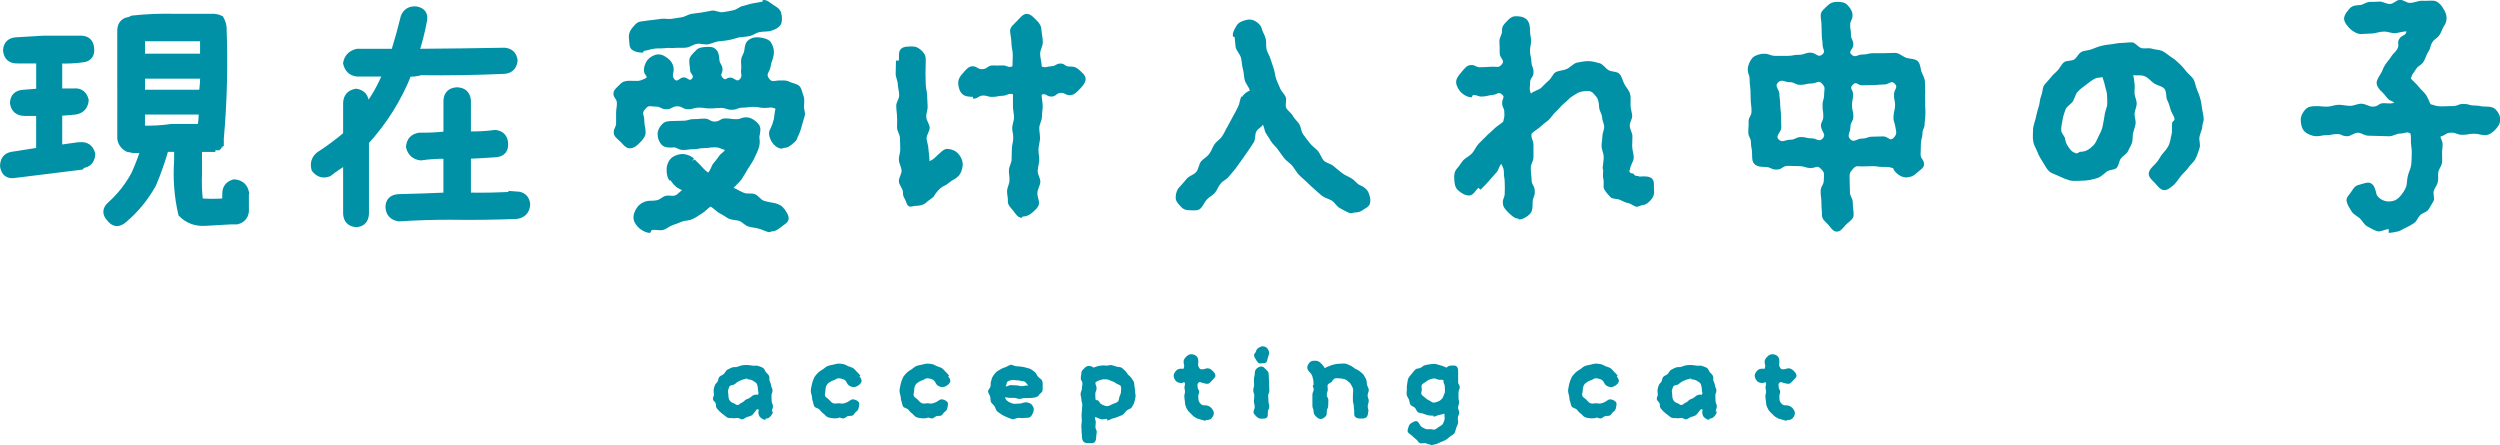 <svg xmlns="http://www.w3.org/2000/svg" id="_&#x30EC;&#x30A4;&#x30E4;&#x30FC;_2" data-name="&#x30EC;&#x30A4;&#x30E4;&#x30FC; 2" viewBox="0 0 535.96 95.41"><defs><style>      .cls-1 {        stroke-width: 0px;      }      .cls-1, .cls-2 {        fill: #0091a7;      }      .cls-2 {        stroke: #0091a7;        stroke-miterlimit: 10;        stroke-width: 1.5px;      }    </style></defs><g id="_&#x30EC;&#x30A4;&#x30E4;&#x30FC;_2-2" data-name="&#x30EC;&#x30A4;&#x30E4;&#x30FC; 2"><g><path class="cls-2" d="M17.04,31.24c1.37-.16,2.25.43,2.64,1.76-.08,1.37-.74,2.13-1.99,2.29l-.35.35-14.18,1.76c-1.37.23-2.17-.35-2.4-1.76,0-1.33.59-2.11,1.76-2.34l5.98-.94v-8.26h-3.28c-1.37-.04-2.15-.72-2.34-2.05.08-1.29.78-1.97,2.11-2.05l3.52-.29v-6.86H3.74c-1.41.04-2.19-.64-2.34-2.05.08-1.25.74-1.93,1.99-2.05l5.98-.35h7.97c1.33,0,2.03.7,2.11,2.11.08,1.29-.51,1.99-1.76,2.11-1.72.23-3.42.31-5.1.23v6.86h3.28c1.25-.12,2.05.47,2.4,1.76-.12,1.33-.82,2.11-2.11,2.34-1.21.12-2.4.22-3.57.29v7.73l4.22-.59h.23ZM52.61,41.2v4.16c-.16,1.05-.76,1.72-1.82,1.99h-1.23c-1.8.12-3.68.22-5.65.32-1.97.1-3.62-.52-4.95-1.85-.86-3.67-1.15-7.46-.88-11.37v-2.64h-2.64c-.74,2.62-1.64,5.18-2.7,7.68-1.64,2.93-3.71,5.45-6.21,7.56-1.13.98-2.13.88-2.99-.29-.94-1.02-.84-1.99.29-2.93,2.03-1.84,3.71-3.98,5.04-6.45.78-1.72,1.46-3.5,2.05-5.33h-2.34c-.39-.08-.78-.16-1.17-.23-.86-.47-1.37-1.17-1.52-2.11V6.34c.12-1.25.82-1.91,2.11-1.99.16-.19.35-.29.59-.29,2.93-.31,5.88-.43,8.85-.35h7.97c.62-.04,1.23.08,1.82.35.31.55.51,1.11.59,1.7.31,8.01.12,16-.59,23.96v.88h-.29v.29h-.29v.35h-.29v.23h-.94v.35h-2.87v5.57c-.08,1.99,0,3.95.23,5.86,1.84.16,3.71.16,5.62,0v-1.76c0-1.17.59-1.93,1.76-2.29,1.33.08,2.15.74,2.46,1.99ZM37.43,8.1h-7.09v4.16h13.3v-4.16h-6.21ZM30.34,16.12v3.87h13.01c.23-1.29.33-2.58.29-3.87h-13.3ZM36.84,27.32h6.21c.23-1.13.33-2.3.29-3.52h-13.01v3.87c2.19.08,4.36-.04,6.5-.35Z"></path><path class="cls-2" d="M87.55,15.66c-2.15,5.43-5.21,10.33-9.2,14.71v15.47c-.08,1.33-.74,2.03-1.99,2.11-1.29-.12-1.97-.82-2.05-2.11v-11.37c-1.37.82-2.66,1.7-3.87,2.64-1.17.43-2.15.14-2.93-.88-.31-1.17-.02-2.15.88-2.93,2.07-1.33,4.04-2.79,5.92-4.39v-6.8c.04-1.33.72-2.11,2.05-2.34,1.29.23,1.95,1.02,1.99,2.34v1.46c1.88-2.42,3.38-5.06,4.51-7.91h-6.27c-1.21-.12-1.97-.82-2.29-2.11.23-1.25,1-2.03,2.29-2.34h7.97c.78-2.5,1.48-5.04,2.11-7.62.47-1.09,1.33-1.58,2.58-1.46,1.33.27,1.84,1.07,1.52,2.4-.43,2.31-1,4.53-1.7,6.68h.82c6.05-.04,12.15-.12,18.28-.23,1.21.12,1.89.78,2.05,1.99-.16,1.29-.84,1.99-2.05,2.11-6.02.27-12.01.37-17.99.29-.86.27-1.74.37-2.64.29ZM110.81,41.79c1.25.08,1.95.74,2.11,1.99-.08,1.37-.78,2.17-2.11,2.4-4.84.2-9.65.25-14.41.18-3.67,0-7.3.12-10.9.35-1.33-.23-2.03-1-2.11-2.29,0-1.29.7-1.97,2.11-2.05,3.44-.08,6.88-.19,10.31-.35v-8.73c-1.88-.04-3.75.08-5.62.35-1.25-.16-2.05-.86-2.4-2.11.08-1.33.78-2.11,2.11-2.34,1.95.04,3.93-.06,5.92-.29v-7.38c.08-1.25.76-1.93,2.05-2.05,1.41,0,2.19.68,2.34,2.05v7.38c1.95.08,3.93-.02,5.92-.29,1.25.12,1.93.8,2.05,2.05.12,1.37-.47,2.13-1.76,2.29-2.07.16-4.14.27-6.21.35v8.73c3.52.08,7.05,0,10.61-.23Z"></path><path class="cls-1" d="M172.3,20.69c.23.68.06,1.43.06,2.22,0,.63.34,1.25.17,1.88-.23.74-.46,1.6-.68,2.34-.29,1.25-.86,2.28-.86,2.28-.17.74-.63,1.08-1.14,1.48-.57.46-.97.8-1.71.8-.23,0-.46.23-.74.17-.85-.17-1.48-.74-1.94-1.43-.4-.68-.74-1.54-.51-2.39,0,0,.57-1.03.91-2.34.17-.74.17-1.6.4-2.39-1.08-.46-1.14-.17-2.34-.17s-1.2-.23-2.34-.23c-1.2,0-1.2.17-2.34.17-1.2,0-1.2.46-2.34.46-1.2,0-1.2-.4-2.34-.4-1.2,0-1.2.11-2.34.11-1.2,0-1.2-.17-2.34-.17-1.2,0-1.2.34-2.34.34-1.2,0-1.2-.63-2.34-.63s-1.14.63-2.34.63-1.14-.57-2.34-.57-1.43-.4-2.17.51c-.91.97-.23,1.14-.23,2.45s.29,1.31.29,2.62c0,.85-.68,1.6-1.25,2.17-.57.57-1.25,1.2-2.11,1.2-.91,0-1.43-.8-2-1.37-.57-.57-1.48-1.14-1.48-2,0-1.03.51-1.03.51-2.11v-2.05c0-1.08.17-1.08.17-2.11,0-1.08-.74-1.08-.74-2.11,0-.85.91-1.42,1.48-2.05.57-.57,1.2-.68,2.05-.68,1.65,0,1.82.23,3.31-.51.74-.34-.17-.68-.28-1.43-.11-.91.23-1.82.68-2.45.51-.63,1.31-1.14,2.17-1.25.86-.11,1.65.34,2.28.86.63.46,1.08,1.14,1.2,2,.17,1.2-.57,1.6.23,2.51.63.68,1.08-.46,1.94-.46.91,0,1.2.97,1.77.28.63-.74-.4-.91-.4-1.88-.06-.97-.17-.97-.17-1.94-.06-.85.8-1.6,1.37-2.17.51-.63,1.2-.74,2.05-.8.85-.06,1.65-.11,2.22.46.63.51.74,1.31.8,2.17.06,1.08.63,1.03.68,2.11.06,1.03-.68,1.08.06,1.88.63.68.68-.06,1.6-.06.97,0,1.31,1.03,2,.4.74-.74.17-1.14.34-2.17.11-1.03-.11-1.08,0-2.11.17-1.03.51-.97.68-2,.11-.91.23-1.71.91-2.17.63-.51,1.48-.68,2.34-.57.86.11,1.88.34,2.39.97.46.63.8,1.71.68,2.62-.17,1.31-.46,1.25-.68,2.62-.17,1.31-1.14,1.54-.34,2.62.68.91,1.08.4,2.28.4.86,0,1.48-.06,2.11.29.68.34,1.65.4,2.17.97.46.51.57,1.43.86,2.17ZM135.41,10.6c-.57-.51-.46-1.48-.57-2.28-.11-.91.11-1.54.57-2.17.51-.63,1.08-1.43,1.94-1.54.74-.06,1.42-.23,2.17-.28.74-.11,1.48-.17,2.22-.29.74-.11,1.48.11,2.22,0,.74-.11,1.48-.23,2.22-.34.68-.11,1.37-.63,2.11-.74.74-.11,1.48-.17,2.17-.29.74-.11,1.48-.29,2.17-.4.74-.11,1.6.46,2.34.34.74-.11,1.48-.23,2.17-.4.8-.11,1.42-.8,2.05-.91.8-.17,1.48-.46,2.17-.57.85-.17,1.6-.29,2.17-.4l-.06-.29c.85-.23,1.65.57,2.34,1.03.68.4,1.42.85,1.65,1.65.23.86.29,1.94-.11,2.62-.46.68-1.37,1.08-2.22,1.31-.63.17-1.42.06-2.28.23-.68.11-1.37.68-2.17.85-.68.17-1.48.17-2.28.29-.68.17-1.42.46-2.22.57-.68.17-1.48.17-2.22.29-.74.11-1.48.51-2.22.63-.74.11-1.6-.23-2.34-.11-.74.11-1.42.68-2.22.8-.74.11-1.54,0-2.28.06-.74.11-1.54-.06-2.28.06-.74.11-1.54,0-2.28.11-.8.06-1.48.4-2.22.46-.11,0-.23.4-.34.4-.8,0-1.77-.17-2.34-.68ZM168.08,44.69c.46.68,1.14,1.54.97,2.39-.17.74-1.08,1.14-1.6,1.6-.57.4-1.14.91-1.88.91-.23,0-.57.23-.8.17-.74-.17-1.42-.57-2.11-.74-.74-.23-1.54-.23-2.22-.46-.74-.23-1.25-.91-1.94-1.2-.74-.23-1.54-.17-2.22-.46-.68-.34-1.31-.86-1.94-1.14-.68-.34-1.37-1.14-2-1.48-.63.4-1.25,1.14-1.94,1.54-.63.34-1.2.85-1.94,1.14-.63.34-1.48.29-2.17.51-.68.29-1.37.57-2.11.8-.68.23-1.31.85-2.05,1.03-.74.17-1.54-.11-2.34,0-.17,0-.29.63-.46.63-.74,0-1.6-.46-2.17-.91-.57-.46-1.2-1.25-1.31-2-.17-.85.23-1.88.74-2.56.46-.68,1.31-1.2,2.17-1.37.74-.11,1.42,0,2.05-.17.68-.11,1.2-.74,1.82-.91.68-.23,1.54.11,2.11-.11.68-.29.91-.8,1.48-1.08-.51-.4-.97-.46-1.31-.8-.8-.68-1.08-1.31-1.14-1.37l-.17.11c-.57-.63-.74-1.71-.68-2.56,0-.8.4-1.77,1.03-2.34.68-.57,1.65-.85,2.45-.85.8.06,1.82.4,2.39,1.03,0,0-.4.4-.4.46.06,0,.51-.34.57-.29.17.17.4.46.74.74.57.51,1.14,1.37,2.11,2.05.57-.57.68-1.43,1.14-2,.46-.51.86-1.03,1.2-1.54.4-.63.97-.74,1.25-1.31-1.08-.29-1.08-.57-2.17-.57-1.14,0-1.14.17-2.28.17s-1.14.23-2.22.23c-1.14,0-1.14.17-2.28.17s-1.14-.57-2.22-.57v.06c-.91,0-1.77,0-2.34-.57-.57-.57-.91-1.43-.91-2.28,0-.91.46-1.65,1.03-2.22.57-.57,1.31-.63,2.22-.63,1.14,0,1.14-.06,2.22-.06,1.14,0,1.14-.34,2.28-.34s1.14-.11,2.28-.11,1.14.63,2.22.63c1.14,0,1.14-.68,2.28-.68s1.14.17,2.28.17,1.08-.4,2.22-.4c.97,0,2.05.74,2.62,1.48.63.74.34,1.77.17,2.68-.06.11.29,1.2-.17,2.51-.23.68-.63,1.48-1.03,2.34-.34.68-.86,1.37-1.31,2.11-.4.68-.8,1.42-1.31,2.17-.46.63-1.14,1.2-1.71,1.82.68.29,1.48.8,2.22,1.08.68.29,1.6,0,2.34.29.74.23,1.25,1.25,2,1.43.74.23,1.54.34,2.34.51.8.23,1.42.46,1.88,1.14Z"></path><path class="cls-1" d="M205.3,37.91c-.85.74-.97.51-1.82,1.25-.85.74-1.03.51-1.88,1.2,0,0-.86.74-1.42,1.77-.8.74-.91.63-1.71,1.37-.63.51-1.42.63-2.17.63-.46,0-1.03.29-1.42.11-.51-.23-.63-1.14-.91-1.6-.34-.51-.4-.91-.4-1.54-.06-.74-.86-1.48-.86-2.22-.06-.8.63-1.6.57-2.34-.06-.8-.57-1.54-.57-2.28-.06-.8.34-1.54.29-2.34,0-.74-.06-1.54-.06-2.28,0-.8-.63-1.54-.63-2.28,0-.8.06-1.54,0-2.28,0-.8-.17-1.54-.17-2.34-.06-.74.63-1.54.63-2.28,0-.8-.23-1.54-.29-2.28,0-.8-.46-1.6-.46-2.34,0-.97.06-1.94.06-2.85h.63c.06-.86-.17-1.94.46-2.51.57-.57,1.65-.51,2.51-.51s1.48.46,2.05,1.03c.57.57.8,1.2.74,2.05,0,.91-.06,1.82-.06,2.79,0,.74.06,1.54.06,2.34,0,.74.29,1.48.29,2.28,0,.74.11,1.54.11,2.28.06.8-.34,1.54-.29,2.34,0,.74.68,1.48.74,2.28,0,.74-.68,1.54-.68,2.34.06.74.4,1.48.4,2.28.06.74.23,1.77.23,2.57,1.03-.46,1.03-.68,1.88-1.43.68-.57,1.2-1.25,2.05-1.2.8.06,1.71.4,2.28,1.08.57.63.97,1.6.91,2.39-.06.86-.4,1.94-1.08,2.51ZM231.52,19.04c-.51.57-1.2,1.31-2.05,1.37-1.03.06-1.03-.51-2.05-.51-1.03.06-.97.8-2,.8-1.03.06-1.14-.8-2.11-.4,0,.8.23,1.65.23,2.39,0,.8-.17,1.6-.17,2.34,0,.8-.51,1.54-.57,2.34,0,.8.17,1.54.17,2.34-.06.74-.29,1.54-.34,2.28,0,.8.17,1.6.17,2.34-.06.8-.29,1.54-.34,2.34,0,.8.63,1.6.57,2.34-.06.8-.57,1.54-.63,2.28-.06.8.4,1.6.34,2.39-.11.8-.86,1.37-1.42,1.88-.57.51-1.2.85-2,.85-.11,0-.23.29-.29.29-.91-.06-1.31-.91-1.82-1.54-.51-.63-1.2-1.2-1.14-2.05.06-.74-.23-1.48-.17-2.28.06-.68.51-1.43.51-2.17.06-.74-.17-1.54-.11-2.28.06-.74.57-1.48.57-2.22.06-.74,0-1.54.06-2.28,0-.74.29-1.48.29-2.22.06-.74-.23-1.54-.23-2.28.06-.74.4-1.48.4-2.22s-.23-1.54-.23-2.28v-2.68c-.97-.29-1.2.29-2.22.34-1.03,0-1.03.23-2.11.23-1.03.06-1.03-.29-2.11-.29-1.03.06-1.03.68-2.05.68-.06,0-.11-.4-.11-.4-.86,0-1.71-.06-2.28-.63-.57-.51-.8-1.43-.86-2.28,0-.85.4-1.54.97-2.11.51-.57,1.14-1.48,2.05-1.54,1.08,0,1.08.68,2.17.63,1.08-.06,1.08-.74,2.11-.8,1.08,0,1.08.06,2.17,0s1.2.63,2.17.17c0-.85.06-1.65.06-2.45,0-.91-.29-1.71-.29-2.57s-.23-1.71-.29-2.56c0-.86.91-1.48,1.48-2.11.57-.57,1.2-1.48,2.05-1.54.91,0,1.6.85,2.17,1.42.63.57,1.03,1.25,1.03,2.11.06.8.29,1.65.29,2.51.06.8-.57,1.65-.57,2.51s.34,1.88.34,2.74c.91.34,1.08,0,2.05-.06.97,0,.97-.57,1.94-.57.97-.06.97.68,1.94.63.91,0,1.42.11,2.05.68.57.57,1.37,1.08,1.43,1.94,0,.86-.63,1.54-1.2,2.17Z"></path><path class="cls-1" d="M292.17,45.04c-.51.34-1.03.51-1.65.51-.4,0-.85.29-1.2.11-.68-.23-1.37-.68-2.05-1.03-.68-.34-1.08-1.14-1.71-1.6-.68-.4-1.48-.57-2.11-1.03-.57-.46-1.14-.97-1.71-1.48-.57-.51-1.14-1.03-1.71-1.6-.51-.51-1.14-.97-1.65-1.54-.51-.57-.85-1.25-1.37-1.88-.51-.57-1.2-.97-1.71-1.6-.46-.63-.91-1.2-1.37-1.88-.4-.63-1.08-1.08-1.48-1.77-.34-.63-.8-1.2-1.14-1.82-.29-.63-.23-1.08-.57-1.71-.34.63-.97.74-1.37,1.43-.4.63-.17,1.65-.57,2.34-.4.63-.8,1.25-1.25,1.88-.4.63-.91,1.25-1.31,1.88-.46.63-.91,1.25-1.31,1.82-.46.63-1.03,1.2-1.48,1.77-.46.63-1.31.91-1.77,1.54-.51.57-.74,1.37-1.2,1.94-.51.57-1.25.91-1.77,1.48-.51.57-.8,1.37-1.31,1.88-.63.57-1.42.4-2.22.4s-1.43-.11-2.05-.8c-.57-.63-1.14-1.2-1.08-2,0-.8.29-1.71.91-2.28.51-.51.97-1.14,1.54-1.77.51-.57,1.48-.74,2-1.43.46-.57.51-1.54.97-2.17.51-.63,1.31-.97,1.77-1.65.51-.63.68-1.43,1.14-2.05.46-.68,1.25-1.08,1.65-1.77.46-.63.74-1.42,1.14-2.05.4-.68.74-1.43,1.14-2.11.4-.68.74-1.37,1.08-2.05.4-.74.4-1.6.74-2.28l.17.11c.34-.68,1.03-1.08,1.65-1.37-.23-.8-.86-1.42-1.08-2.17-.23-.8-.17-1.65-.4-2.39-.23-.8-.23-1.65-.4-2.39-.23-.85-.91-1.48-1.14-2.22-.17-.86-.11-1.71-.29-2.39l-.29.06c-.23-.85.34-1.71.74-2.39s1.08-.97,1.94-1.2c.8-.23,1.42-.17,2.11.23.74.46,1.2.91,1.42,1.77.17.63.63,1.25.8,2.05.17.63,0,1.48.17,2.22.17.68.63,1.31.85,2.05.23.68.46,1.37.68,2.05.23.68.29,1.48.51,2.17.23.68.57,1.31.86,2.05.23.68.91,1.2,1.2,1.88.29.68-.17,1.65.11,2.34.34.63,1.08,1.08,1.43,1.71.34.68.97,1.14,1.37,1.77.4.68.4,1.6.85,2.22.46.68.97,1.25,1.43,1.88.51.63,1.2,1.08,1.71,1.65.51.57.74,1.48,1.25,2.05.57.57,1.54.68,2.11,1.2.63.51,1.2,1.03,1.82,1.48.63.51,1.37.74,2,1.14.74.4,1.2,1.25,1.88,1.48.8.34,1.42.8,1.77,1.54.34.74.57,1.71.29,2.51-.23.63-.97.91-1.48,1.25Z"></path><path class="cls-1" d="M354.01,42.76c-.51.57-1.03,1.14-1.88,1.2-.34.06-.68.28-.97.28-.06,0-.06.11-.11.11-.63,0-1.25-.63-1.94-.8-.63-.11-1.2-.4-1.77-.68-.63-.34-1.6-.11-2.11-.63-.46-.46-.97-1.08-1.31-1.65-.29-.57,0-1.42-.17-2.11-.17-.63-.06-1.25-.06-1.94,0-.23-.11-.4-.11-.51.06-.8.23-1.6.23-2.39s-.46-1.54-.46-2.34c0-.68.17-1.37.17-2.05s.4-1.43.4-2.11c-.06-.68-.46-1.37-.46-2.05-.06-.68-.57-1.31-.63-2.05-.06-1.31-.29-2-.68-2.39-.46-.46-.74-1.08-1.6-1.14-.46,0-1.25,0-2.05.29-.51.23-1.08.63-1.71,1.03-.4.29-.91.91-1.71,1.54-.51.46-.97,1.08-1.6,1.65-.51.46-.91,1.14-1.48,1.71-.57.46-1.2.91-1.77,1.43-.51.51-1.31.91-1.88,1.48-.17,1.2.4,1.25.4,2.51v2.45c0,1.2-.57,1.25-.57,2.45s.11,1.25.17,2.45c0,1.25.68,1.25.68,2.51.06,1.2-.46,1.2-.46,2.45,0,.85,0,1.82-.57,2.39-.57.63-1.54,1.2-2.39,1.2-.06,0-.06-.17-.06-.17-.86,0-1.54-.74-2.11-1.25-.57-.57-1.25-1.2-1.25-2.11-.06-1.03.4-1.08.4-2.11,0-1.08.06-1.08,0-2.17,0-1.08-.17-1.08-.17-2.17-.06-1.03-.11-.97-.57-1.94-.57.63-.51,1.31-1.08,1.88-.63.68-1.14,1.31-1.65,1.88-.63.74-1.31,1.31-1.71,1.77l-.51-.4c-.57.63-1.08,1.6-1.88,1.65-.8.06-1.77-.51-2.39-1.08-.68-.57-.8-1.43-.85-2.28-.06-.8-.06-1.65.51-2.34.46-.46.86-1.2,1.43-1.88.51-.51,1.31-.85,1.88-1.48.51-.57.8-1.37,1.37-2l1.65-1.65c.51-.57,1.2-1.03,1.71-1.6.57-.57,1.37-.97,1.94-1.54.23-.97.29-1.03.23-2,0-.97-.46-.97-.46-1.94-.06-1.03.74-1.25-.06-1.88-.8-.68-.97.06-2,.11-1.08.11-1.03.29-2.11.34-1.03.11-1.08-.4-2.11-.29-.11,0-.17.46-.23.46-.86,0-1.65-.46-2.22-.97-.57-.57-1.03-1.31-1.14-2.17-.06-.86.57-1.6,1.08-2.17.51-.63,1.14-1.54,2-1.6,1.08-.11,1.14.57,2.28.46,1.14-.06,1.14,0,2.22-.11,1.14-.06,1.54.34,2.22-.51.8-.91-.46-1.2-.46-2.39s0-1.25-.06-2.45c0-1.2.57-1.25.57-2.45-.06-.85.46-1.37,1.03-1.94.57-.63,1.08-1.08,1.94-1.08s1.65.11,2.28.68c.57.57.74,1.37.74,2.28,0,1.14.17,1.14.23,2.22,0,1.14-.23,1.14-.23,2.28s.29,1.14.29,2.28c.06,1.14.46,1.14.46,2.28s-.74,1.14-.74,2.28-.23,1.25.17,2.28c.57-.51,1.6-.74,2.17-1.2.57-.51,1.03-1.08,1.6-1.54.63-.51.91-1.37,1.42-1.77.74-.46,1.71-.4,2.45-.74.8-.34,1.42-1.14,2.17-1.37.86-.17,1.77-.34,2.57-.34s1.65.29,2.39.46c.74.23,1.2,1.08,1.88,1.48.68.4,1.82.23,2.34.8.57.57.68,1.54,1.08,2.22.34.68,1.03,1.31,1.2,2.11.23.74.06,1.6.11,2.45,0,.74.29,1.43.34,2.17.06.68-.57,1.48-.51,2.17,0,.74.51,1.43.57,2.17,0,.68-.06,1.42-.06,2.17,0,.86.34,1.71.34,2.51-.06.85-.74,1.65-.8,2.51,0,.11-.17.23-.17.23.06.74.85.63.91.68.11.06.06.51.97.51.11,0,.29.17.46.11.85-.06,1.88-.11,2.51.4.63.57.4,1.6.46,2.45.11.85-.06,1.43-.57,2.05Z"></path><path class="cls-1" d="M412.78,24.23c0,.8-.11,1.54-.17,2.22,0,1.25-.46,1.08-.46,2.17-.06,1.08-.29,1.08-.34,2.17,0,1.14-.06,1.14-.06,2.22-.06,1.08.74,1.14.74,2.22,0,.85-1.03,1.31-1.6,1.88-.57.51-1.08.85-1.94.85l-.06.11c-.74-.06-1.31-.17-1.82-.57-.51-.4-1.03-.8-1.2-1.43-1.08-.34-1.08-.28-2.22-.28s-1.08-.17-2.22-.17-1.14.06-2.22.06c-1.14,0-1.25-.29-2,.57-.8.91-.68,1.03-.68,2.28s.06,1.25.06,2.51.63,1.31.63,2.57.17,1.25.17,2.51c0,.85-1.03,1.43-1.6,2-.57.57-1.14,1.54-2,1.54-.91,0-1.37-1.03-1.94-1.6-.57-.57-1.25-1.08-1.25-1.94,0-1.25-.11-1.25-.11-2.51s-.17-1.31-.17-2.57.68-1.25.68-2.51.29-1.43-.63-2.34c-.85-.85-.97-.17-2.17-.17s-1.25-.4-2.45-.4-1.25-.06-2.45-.06-1.2.8-2.45.8-1.2-.57-2.39-.57c-.91,0-1.77-.06-2.34-.63-.57-.57-.46-1.43-.51-2.34,0-1.08-.23-1.08-.23-2.22s-.57-1.14-.57-2.28.11-1.08.06-2.22c0-1.14.63-1.14.63-2.28s-.11-1.08-.17-2.22c0-1.14-.06-1.14-.06-2.28-.06-1.08-.17-1.08-.17-2.22s-.4-1.14-.4-2.22c0-.85.46-1.88,1.03-2.51.63-.57,1.65-.85,2.45-.85,1.25,0,1.25.46,2.51.46h2.51c1.2,0,1.2-.23,2.45-.23s1.25-.46,2.51-.46,1.54,1.2,2.51.4c.8-.68.06-1.08.06-2.17,0-1.03-.17-1.03-.17-2.05,0-1.08-.06-1.08-.06-2.11s-.17-1.03-.17-2.11c0-.85.86-1.43,1.42-2,.57-.57,1.14-.85,2.05-.85.85,0,1.65.06,2.22.63.57.57,1.14,1.37,1.14,2.22,0,1.08-.51,1.08-.51,2.11s.17,1.03.17,2.11c0,1.03.51,1.03.51,2.11,0,1.03-1.2,1.43-.4,2.11.85.8,1.2,0,2.34,0,1.2,0,1.2-.29,2.34-.29h2.34c1.14,0,1.14-.06,2.34-.06.86,0,1.54.74,2.34,1.03.8.29,1.88.17,2.51.74.57.57.57,1.54.8,2.28.29.74.74,1.43.74,2.17,0,1.14.06.91.06,2.22-.06.68,0,1.43,0,2.22-.06.68.06,1.48.06,2.17v.06ZM390.6,17.9c-.8-.8-1.14,0-2.28,0s-1.14.29-2.34.29-1.14-.57-2.28-.57-1.71-.74-2.51.06c-.86.85.29,1.43.29,2.57.06,1.2.17,1.2.17,2.34.06,1.2.17,1.2.17,2.34,0,1.2.06,1.2.06,2.34,0,1.2-1.37,1.77-.57,2.62.8.8,1.37.06,2.51.06s1.14-.57,2.28-.57,1.14.28,2.28.28,1.54.86,2.34.06c.8-.85.06-1.14-.29-2.39-.23-1.14.46-1.2.46-2.39s-.17-1.14-.17-2.34.34-1.14.34-2.34.4-1.48-.46-2.34ZM405.94,24.91c.06-1.14.29-1.14.34-2.34,0-1.14-.29-1.14-.23-2.34,0-1.14.97-1.48.17-2.28-.8-.85-1.14.17-2.34.17s-1.14.11-2.28.11c-1.2,0-1.2.06-2.34.06s-1.25-.97-2.05-.11c-.85.8.06.91.06,2.05,0,1.2-.23,1.2-.23,2.34,0,1.2.29,1.2.29,2.34,0,1.2-.63,1.2-.63,2.34,0,1.2-.86,1.77,0,2.62.74.8,1.37-.17,2.51-.17s1.08-.4,2.22-.4,1.14-.06,2.28-.06,1.43,1.14,2.22.34c.8-.86.63-1.14.4-2.39-.17-1.14-.46-1.08-.4-2.28Z"></path><path class="cls-1" d="M472.17,26.96c-.06.85-.46,1.54-.63,2.34s.29,1.71,0,2.45c-.23.8-.51,1.6-.86,2.28-.34.74-1.14,1.25-1.54,1.94-.46.63-1.08,1.14-1.6,1.77-.51.63-.91,1.31-1.48,1.88-.63.51-1.31,1.14-2.05,1.14-.85,0-1.42-.85-2.05-1.54-.63-.63-1.31-1.2-1.31-2,.06-.8.74-1.42,1.37-2.05.63-.57.97-1.37,1.43-2,.51-.63,1.14-1.25,1.48-2,.34-.68.4-1.54.63-2.39.17-.74,0-1.54.11-2.45,0-.23.51-.46.51-.74,0-.68-.68-1.37-.86-2.17-.17-.68-.4-1.37-.74-2.05-.29-.68-.06-1.77-.57-2.34-.46-.57-1.42-.68-2.11-1.08-.74-.46-1.31-1.31-2.11-1.6-.8-.34-1.65-.11-2.45-.23.11.68.23,1.2.28,1.88.11.68-.06,1.42,0,2.11.06.68.46,1.37.46,2.11,0,.68-.4,1.37-.46,2.11-.06.68.29,1.43.23,2.17-.11.68-.4,1.37-.57,2.11-.11.63,0,1.43-.23,2.05-.23.63-.63,1.25-.91,1.88-.34.57-1.08.91-1.48,1.48-.4.57-.4,1.43-.86,1.94-.46.51-1.54.4-2.11.8-.57.46-1.03.91-1.65,1.25-.63.28-1.31.4-2,.57-.68.11-1.31.17-2.05.17s-1.48.11-2.22-.06c-.8-.23-1.48-.51-2.22-.86-.74-.4-1.6-.57-2.22-1.08-.57-.51-.91-1.31-1.37-2s-.86-1.37-1.14-2.11c-.28-.74-.8-1.48-.91-2.28-.17-.8-.06-1.65-.06-2.45,0-1.08.57-2.17.74-3.31.17-.68.34-1.37.57-2.05.17-.68.17-1.43.46-2.05.29-.68.23-1.54.57-2.17.4-.57.97-1.08,1.42-1.65.4-.57.97-1.03,1.48-1.54.51-.51.8-1.31,1.37-1.77.57-.46,1.6-.23,2.22-.63.57-.34.86-1.25,1.54-1.6.63-.34,1.48-.29,2.17-.57.68-.23,1.37-.57,2.11-.74.68-.17,1.43-.29,2.17-.34.74-.11,1.48-.29,2.22-.29s1.54-.17,2.28-.11c.68.11,1.25,1.08,2,1.25.68.11,1.54-.11,2.22.11.68.23,1.54.17,2.22.51.63.29,1.2.85,1.82,1.25.68.4,1.25.91,1.77,1.42.57.51,1.03,1.08,1.48,1.65.46.57,1.14,1.08,1.54,1.65.4.68.46,1.48.74,2.17.29.68.57,1.37.74,2.05.23.74.29,1.48.4,2.22.11.74.34,1.48.34,2.17,0,.51-.23.91-.29,1.37ZM451.71,20.24c-.06-.68-.34-1.31-.46-1.94-.11-.63-.34-1.14-.51-1.77-.57.17-1.14.06-1.65.34-.68.34-1.31.86-1.88,1.31-.63.46-1.25.91-1.77,1.48-.51.51-.63,1.37-1.03,2.05-.4.63-1.31,1.03-1.6,1.77-.23.68-.51,1.42-.63,2.22-.17.74-.29,1.54-.29,2.22,0,.63.68,1.2.8,1.71.11.68.29,1.2.57,1.6.46.74.85,1.37,1.88,1.65.29.06.63-.34.86-.34,1.03,0,1.82-.4,2.79-1.37.51-.51.74-1.2,1.08-1.88.34-.68.68-1.31.86-2.05.17-.85.34-1.65.46-2.51.06-.85.57-1.71.57-2.51,0-.68,0-1.37-.06-2Z"></path><path class="cls-1" d="M534.93,27.82c-.57.57-1.25,1.14-2.11,1.14-1.25,0-1.25-.29-2.45-.29s-1.2.23-2.45.23-1.2-.46-2.39-.46-1.14.51-2.34.85c.11.63.4.8.46,1.48.06.63-.11,1.31-.11,1.94,0,.74.06,1.43,0,2.11-.06.74-.68,1.37-.8,2.05s.06,1.42-.11,2.11c-.11.68-.63,1.25-.85,1.88-.23.68.23,1.6-.06,2.22-.34.63-.74,1.25-1.08,1.82-.4.63-1.37.74-1.82,1.25-.51.51-.68,1.25-1.25,1.65-.57.4-1.2.74-1.82,1.03-.57.23-1.14.68-1.71.8-.63.11-1.31.29-1.94.29v-.8c-.8,0-1.65.63-2.39.46s-1.48-.68-2.17-1.03c-.68-.34-1.03-1.14-1.6-1.71-.57-.51-1.37-.85-1.77-1.48-.4-.68-.91-1.37-1.08-2.17-.23-.85.68-1.54,1.08-2.22.46-.74.8-1.2,1.65-1.37.85-.23,1.82-.68,2.51-.29.68.4.97,1.43,1.14,2.28.17.63,1.25,1.6,2.62,1.6.4,0,.86-.06,1.31-.23.28-.11.85-.46,1.37-1.14.34-.4.68-.91.97-1.54.34-.68.23-1.6.46-2.57.17-.74.63-1.54.74-2.45.06-.8.11-1.65.11-2.57,0-.68-.11-1.31-.17-1.94-.06-.63.06-1.48-.11-2.11-.91-.57-.97,0-2.34,0-.63,0-1.42.57-2.22.57-.68,0-1.48-.06-2.22-.06s-1.54-.06-2.28-.06-1.48-.63-2.22-.63c-.8,0-1.54.74-2.22.74-1.37,0-1.08-.46-2.22-.46s-1.14.23-2.22.23c-1.14,0-1.14.23-2.22.23-.91,0-2-.46-2.57-1.03-.57-.57-.8-1.65-.8-2.51s.51-1.71,1.08-2.28c.57-.57,1.37-.63,2.28-.63,1.2,0,.97.11,2.39.11.68,0,1.54-.4,2.39-.4.8,0,1.6.23,2.45.23.8,0,1.6-.46,2.39-.46.86,0,1.71.63,2.39.63,1.42,0,1.2-.74,2.39-.74s1.14.17,2.28-.06c-.34-.46-.8-.34-1.25-.8-.46-.4-.74-.97-1.25-1.43-.57-.51-1.14-1.14-1.25-1.88-.11-.68.4-1.37.8-2.05.57-.91.4-1.03.97-1.94.57-.91.68-.8,1.25-1.71s.8-.8,1.37-1.71-.11-1.31.46-2.22,1.37-.57,1.54-1.6c-.74,0-1.71.34-2.51.4-.8,0-1.6-.4-2.39-.34-.86,0-1.65.34-2.39.4-.91.06-1.77.06-2.39.11-.85.06-1.71-.51-2.34-1.03-.57-.57-1.31-1.37-1.37-2.22,0-.91.74-1.65,1.25-2.28.57-.57,1.31-.63,2.17-.68.57,0,1.25-.63,2.11-.68.68,0,1.37,0,2.17-.06.68,0,1.42.57,2.17.51.68,0,1.37-.85,2.11-.91.68,0,1.42.68,2.11.68.91,0,1.77-.46,2.62-.46.91.06,1.77-.06,2.57,0,1.08.17,1.82,1.25,2.34,2.28.46.97.51,2-.06,2.91-.63.97-.46,1.08-1.03,2.05-.63.97-.97.74-1.6,1.65-.57.97-.29,1.2-.91,2.11-.57.97-.4,1.08-.97,2.05-.63.97-1.03.68-1.65,1.65-.57.97-.8.91-1.08,2,.57.57,1.2,1.14,1.65,1.71.51.63,1.14,1.14,1.6,1.77.4.63.63,1.31.97,2,1.14.29,1.14.46,2.34.46s1.2-.06,2.39-.06,1.14-.46,2.34-.46,1.2.34,2.34.34c1.2,0,1.2.23,2.39.23.86,0,1.6.06,2.17.63.57.57.97,1.31.97,2.17s-.46,1.54-1.03,2.11Z"></path></g><g><path class="cls-1" d="M165.49,88.24l.2-.03c0,.45-.25.78-.53,1.06-.25.31-.56.45-1.01.48-.03,0-.03.25-.06.25-.42,0-.84-.28-1.12-.56-.28-.25-.36-.64-.39-1.06,0-.34.25-.59-.08-.62-.42-.06-.34.22-.64.5-.25.25-.42.62-.7.78-.31.2-.7.25-1.01.36-.34.14-.62.42-.98.5-.34.06-.7-.31-1.06-.31-.34,0-.7.14-1.04.06-.34-.06-.76.03-1.09-.11-.31-.14-.56-.45-.87-.64-.28-.2-.56-.42-.81-.67-.22-.25-.5-.48-.67-.76-.2-.28-.08-.7-.2-1.01s-.53-.53-.59-.87c-.06-.34.22-.67.22-1.01s-.11-.67-.06-1.01.14-.64.25-.95c.11-.34.42-.53.59-.81.17-.31.14-.73.36-.98.25-.31.67-.39.95-.64.28-.25.42-.67.73-.9.34-.2.7-.34,1.04-.5s.78-.03,1.12-.14c.36-.11.7-.28,1.06-.34.36-.06.73-.06,1.12-.06.36,0,.73.08,1.12.14.39.06.84-.08,1.2.06.34.14.78.22,1.12.48.25.17.34.62.56.87.2.25.5.45.64.76.17.28.03.67.11,1.01.08.31.28.59.31.92,0,.03.03.03.03.08.03.56.28.53.31,1.09.03.59-.25.59-.22,1.18.03.56,0,.56.03,1.12.03.56.25.56.28,1.12s-.25.59-.22,1.15ZM162.38,82.75c-.08-.7-.5-.78-.78-1.01-.28-.2-.7-.42-1.37-.42-.03,0-.03-.17-.03-.17-.34,0-.64.17-1.01.25-.31.08-.59.25-.92.39-.28.14-.5.36-.78.59-.28.2-.81.14-1.04.39-.2.22-.25.62-.36.9-.08.28.06.62.06.92,0,.59.06,1.06.42,1.43.22.25.48.34.73.42.28.14.53.39.81.39.31,0,.53-.34.81-.45.28-.11.48-.25.7-.48.56-.53.81-.28,1.4-.84.39-.39.95-.56,1.46-.42.25-.39.06-.53.03-1.01,0-.45-.06-.45-.11-.9Z"></path><path class="cls-1" d="M183.96,82.67c-.36.22-.73.36-1.12.31-.39-.08-.87-.25-1.12-.62-.22-.36-.39-.81-.78-.98-.34-.17-.81-.28-1.26-.28-.31,0-.56.31-.87.39-.31.08-.56.2-.81.36-.28.17-.53.34-.7.59-.22.31-.34.78-.34,1.32,0,.36-.22.78-.08,1.12.14.31.53.48.81.76.31.28.56.67.92.81.39.14.84,0,1.23,0,.34,0,.73.14,1.06.03.31-.11.7-.2,1.01-.42.36-.25.67-.5,1.06-.45.39.08.87.25,1.12.59.25.36.06.84,0,1.23-.08.39-.25.64-.59.87-.28.2-.42.62-.7.76-.31.17-.73.06-1.04.14-.31.11-.59.45-.9.5-.34.06-.7-.2-1.01-.2-.03,0-.03.11-.03.11-.39,0-.81.14-1.2.06-.39-.06-.84-.08-1.2-.25-.36-.14-.62-.59-.95-.81-.34-.22-.53-.56-.81-.84-.31-.28-.87-.31-1.06-.62-.22-.34-.22-.78-.36-1.15-.17-.36-.11-.76-.2-1.12-.08-.39-.22-.73-.22-1.12,0-.36.11-.7.17-1.06.08-.36.14-.7.28-1.06.17-.34.25-.7.45-.98.25-.34.5-.59.78-.87.28-.25.62-.45.95-.64.31-.2.59-.53.95-.67s.73-.22,1.12-.28c.39-.08.78-.22,1.15-.25.36,0,.78.03,1.15.11.36.06.7.31,1.04.45.34.14.73.22,1.06.42.31.2.53.53.78.78.28.25.53.53.76.84l-.2.14c.25.34.5.67.45,1.06-.08.39-.39.67-.76.92Z"></path><path class="cls-1" d="M202.98,82.67c-.36.22-.73.36-1.12.31-.39-.08-.87-.25-1.12-.62-.22-.36-.39-.81-.78-.98-.34-.17-.81-.28-1.26-.28-.31,0-.56.31-.87.39-.31.08-.56.2-.81.36-.28.17-.53.34-.7.59-.22.31-.34.78-.34,1.32,0,.36-.22.78-.08,1.12.14.31.53.48.81.76.31.28.56.67.92.81.39.14.84,0,1.23,0,.34,0,.73.14,1.06.03.31-.11.7-.2,1.01-.42.36-.25.67-.5,1.06-.45.39.08.87.25,1.12.59.25.36.06.84,0,1.23-.08.39-.25.64-.59.87-.28.2-.42.62-.7.76-.31.17-.73.06-1.04.14-.31.11-.59.45-.9.5-.34.06-.7-.2-1.01-.2-.03,0-.03.11-.03.11-.39,0-.81.14-1.2.06-.39-.06-.84-.08-1.2-.25-.36-.14-.62-.59-.95-.81-.34-.22-.53-.56-.81-.84-.31-.28-.87-.31-1.06-.62-.22-.34-.22-.78-.36-1.15-.17-.36-.11-.76-.2-1.12-.08-.39-.22-.73-.22-1.12,0-.36.11-.7.17-1.06.08-.36.14-.7.28-1.06.17-.34.25-.7.45-.98.25-.34.5-.59.78-.87.28-.25.62-.45.95-.64.31-.2.59-.53.95-.67s.73-.22,1.12-.28c.39-.08.78-.22,1.15-.25.36,0,.78.03,1.15.11.36.06.7.31,1.04.45.34.14.73.22,1.06.42.31.2.53.53.78.78.28.25.53.53.76.84l-.2.14c.25.34.5.67.45,1.06-.08.39-.39.67-.76.92Z"></path><path class="cls-1" d="M223.47,83.87c-.08.25-.39.39-.62.64-.06.08-.03.11-.08.2-.25.28-.59.45-1.01.53-.39.06-.81.11-1.15.08-.53,0-.53.03-1.04.03-.53,0-.53.17-1.04.17s-.5-.22-1.04-.22h-1.01c-.53,0-.56-.2-1.06-.06.2.25.28.56.48.67.31.28.76.45,1.15.59.42.14.87.03,1.29.03.53,0,.95-.14,1.15-.22.42-.14.92-.03,1.29.14.36.17.64.53.78.92.17.39.03.78-.11,1.15-.17.36-.34.81-.76.98-.34.11-.76.06-1.18.11-.36.06-.76-.03-1.18-.03-.39,0-.84.36-1.26.28-.39-.06-.78-.25-1.2-.42-.36-.14-.76-.34-1.12-.56-.34-.2-.67-.45-1.01-.73-.28-.28-.31-.76-.53-1.06-.22-.34-.59-.56-.76-.9-.14-.36-.08-.78-.17-1.15-.08-.39-.45-.76-.45-1.12,0-.39.45-.73.53-1.09.06-.36-.03-.76.11-1.09.14-.34.17-.78.39-1.06.22-.34.45-.67.73-.92.28-.25.67-.42.98-.62.31-.22.7-.31,1.06-.45.34-.14.67-.39,1.06-.48.36-.06.78.31,1.15.31s.7.03,1.06.08c.36.06.7.08,1.04.22.36.11.76.14,1.06.34.31.17.62.39.9.64.25.25.36.62.62.92.25.34.76.53.9.92.17.39.11.87.11,1.32,0,.31.03.62-.08.9ZM219.78,81.89c-.28-.22-.7-.14-.98-.25-.34-.11-.59-.11-.92-.11s-.64-.17-.95-.06c-.28.11-.7.11-.95.34-.22.2-.14.62-.34.92,0,.06-.11.11-.06.11.59,0,.59-.28,1.18-.28s.59.06,1.15.06c.59,0,.59.17,1.18.17s.56-.17,1.15-.14c.08,0,.25.08.2.03-.2-.28-.42-.59-.64-.78Z"></path><path class="cls-1" d="M243.18,86.31c-.17.36-.36.73-.59,1.06-.22.31-.76.36-1.04.64-.31.28-.5.64-.81.87-.34.22-.73.31-1.09.48-.36.17-.73.28-1.12.36-.39.08-.76.42-1.15.42-.03,0-.03-.36-.03-.36-.39,0-.81.2-1.2.11-.39-.08-.98-.34-1.34-.5-.2.48.11.59.11,1.12,0,.5-.08.5-.08,1.04,0,.5.28.5.28,1.01,0,.53-.11.53-.11,1.04,0,.42-.06.92-.34,1.2-.28.28-.78.2-1.23.2-.42,0-.84,0-1.12-.28-.28-.28-.36-.7-.36-1.12,0-.56-.08-.45-.08-1.15,0-.31-.06-.7-.06-1.12,0-.36.11-.76.11-1.15,0-.36-.06-.76-.06-1.12,0-.39.08-.76.08-1.15s.08-.76.08-1.15-.2-.76-.2-1.12c0-.39-.17-.78-.17-1.15,0-.42.28-.81.28-1.12,0-.7.11-.56.11-1.15s-.34-.56-.34-1.12c0-.59.11-.59.11-1.15,0-.42.34-.7.62-.98.28-.28.56-.53.98-.53.39,0,.73.14,1.01.36.28-.11.62-.22.92-.31.31-.08.62-.11.92-.14.31-.06.62.03.95.03.36,0,.73-.17,1.06-.11.36.06.7.2,1.04.31.34.11.76.06,1.09.22.31.17.53.5.84.73.28.22.39.56.62.81.25.25.53.42.7.73.2.28.42.56.53.87.11.34.06.7.14,1.04.06.34.11.64.11.98,0,.39.17.81.08,1.18-.08.39-.14.81-.28,1.18ZM240.3,82.81c-.17-.34-.7-.39-1.01-.62-.31-.25-.59-.39-.98-.5-.36-.11-.67-.36-1.06-.36-.36,0-.73-.06-1.09.06-.34.08-.7.2-1.04.39-.06.03-.22.17-.28.2-.03.62.25.62.25,1.26s-.28.62-.28,1.26.03.64.08,1.26c.08.06.45,0,.53.08.28.31.45.73.78.87.36.17.78.36,1.18.36s.76-.31,1.15-.45c.34-.17.81-.22,1.12-.53.28-.28.22-.78.36-1.09.14-.36.31-.67.31-1.04,0-.39.11-.84-.03-1.15Z"></path><path class="cls-1" d="M259.87,81.55c-.28.28-.59.73-1.01.73-.48,0-.48-.08-.95-.17-.48-.06-.64-.39-.98-.06s-.17.5-.17.98.31.48.31.95-.17.48-.17.95c0,.36,0,.7.06.92.11.39.34.62.5.78.25.25.56.28,1.06.28.42,0,.87.25,1.15.53.28.28.56.73.56,1.15s-.28.87-.56,1.15c-.28.28-.73.31-1.15.31l-.03.14c-.39,0-.78-.17-1.2-.28-.39-.08-.76-.22-1.09-.45-.36-.2-.62-.48-.9-.78-.25-.25-.5-.45-.7-.76-.17-.31-.34-.59-.45-.95-.11-.31-.08-.67-.14-1.01-.06-.34-.11-.67-.11-1.04,0-.48.14-.48.14-.95s-.11-.48-.11-.95.25-.59.03-1.01c-.11-.22-.36.11-.62.11-.42,0-.92-.11-1.2-.39-.28-.28-.53-.78-.53-1.2,0-.45.34-.87.62-1.15.28-.28.7-.34,1.12-.34.25,0,.34.14.42-.11.25-.67-.03-.7-.03-1.43,0-.42.31-.78.59-1.06.28-.28.64-.5,1.06-.5.45,0,.87.17,1.15.45.28.28.36.7.36,1.12,0,.73-.2.76.2,1.37.25.39.34.28.81.28s.48-.2.95-.2c.42,0,.78.22,1.06.5.28.28.64.62.64,1.06,0,.42-.42.73-.7,1.01Z"></path><path class="cls-1" d="M271.88,84.85c0,.59.06.59.06,1.18s.17.56.17,1.15-.31.59-.31,1.18c0,.42.08.87-.2,1.15-.28.28-.7.25-1.15.25-.42,0-.73-.11-1.01-.39-.28-.31-.7-.59-.7-1.01,0-.59.25-.53.25-1.18,0-.36-.17-.78-.17-1.18,0-.64.08-.59.08-1.15,0-.59-.22-.59-.22-1.18s.17-.59.17-1.18-.03-.59-.03-1.15c0-.59.17-.59.17-1.18,0-.42.08-.81.36-1.09.28-.28.67-.5,1.09-.5s.67.36.95.64c.28.28.59.53.59.95,0,.59.06.5.06,1.18,0,.34.03.76.03,1.18,0,.39.06.81.06,1.15,0,.67-.25.59-.25,1.18ZM271.77,76.79c-.08.34-.08.7-.34.9-.28.22-.62.2-.98.2-.11,0-.25.06-.39.03-.39-.11-.59-.45-.78-.78-.2-.34-.5-.7-.42-1.09.11-.42.31-.36.42-.78.11-.42.36-.62.73-.81.34-.2.62-.28,1.04-.17.39.11.62.31.81.64.2.36.28.64.17,1.06-.11.39-.14.39-.25.81Z"></path><path class="cls-1" d="M293.19,84.77c0,.39.25.78.25,1.15,0,.42-.22.81-.22,1.15,0,.7.17.59.17,1.15h-.08c0,.45-.08.95-.36,1.23-.28.28-.81.28-1.23.28-.45,0-.9-.06-1.18-.34-.28-.28-.22-.73-.22-1.18,0-.56-.08-.45-.08-1.15,0-.34-.2-.73-.2-1.15v-1.15c0-.36.06-.76.06-1.15,0-.36-.2-.64-.34-.95-.17-.31-.31-.56-.62-.78-.25-.2-.5-.48-.9-.59-.31-.08-.67-.17-1.06-.17-.31-.03-.73-.08-1.04.03s-.48.53-.7.76c-.25.22-.67.31-.78.56-.14.28,0,.64,0,.95,0,.62-.22.62-.22,1.2s.34.59.34,1.18-.03.62-.03,1.2-.31.59-.31,1.18c0,.45.03.81-.25,1.09-.28.28-.67.56-1.09.56s-.76-.34-1.04-.62c-.28-.28-.45-.59-.45-1.04,0-.59-.25-.59-.25-1.18v-2.38c0-.59.28-.59.28-1.2,0-.22-.22-.5-.2-.73,0-.06.17-.14.17-.25-.03-.25,0-.62-.06-.98-.06-.28-.14-.59-.22-.84-.14-.39-.39-.67-.48-.73-.31-.31-.59-.7-.59-1.09,0-.42.25-.81.56-1.12.28-.31.67-.34,1.09-.34.39,0,.73.06,1.04.34.22.22.45.36.62.62.17.22.31.39.42.64.31-.2.62-.31.98-.45.34-.14.7-.28,1.09-.36.36-.08.73-.14,1.12-.14s.81-.08,1.2-.03c.39.06.76.28,1.12.42.36.11.64.45.98.64.34.2.7.31.98.56.31.25.64.48.87.78.22.31.39.67.56,1.01.14.34.11.76.17,1.12.08.36.39.73.39,1.12s-.25.78-.25,1.15Z"></path><path class="cls-1" d="M312.68,84.1v1.09c0,.56.11.56.11,1.09,0,.56-.2.56-.2,1.09,0,.56.25.56.25,1.12,0,.36-.31.73-.31,1.09-.03.36.11.73.06,1.09-.06.36-.28.67-.39,1.04-.14.36-.17.81-.39,1.15-.22.34-.67.48-.98.76-.28.25-.59.5-.95.73-.31.17-.64.28-1.01.42-.36.14-.67.36-1.04.45-.36.06-.73.2-1.12.2,0,0,0-.11-.03-.11-.36,0-.73-.22-1.09-.31-.36-.06-.84.14-1.18,0-.36-.14-.53-.62-.84-.84-.31-.22-.56-.45-.84-.73-.25-.28-.67-.42-.87-.76-.22-.36,0-.78.11-1.15.11-.39.25-.62.62-.84.39-.2.73-.48,1.12-.39.39.11.53.53.76.9.2.36.67.53,1.06.73.34.17.73.08,1.18.08.31,0,.59.17.87.08.28-.08.48-.31.76-.48.64-.39.9-.48,1.06-.9.08-.22.28-.53.31-.95.03-.28-.06-.73-.06-1.09-.36.17-.81.22-1.18.31-.39.08-.76.36-1.15.36v-.22c-.39,0-.73,0-1.12-.08-.36-.08-.7-.2-1.06-.34-.34-.17-.81-.08-1.15-.31-.31-.2-.39-.7-.67-.98-.25-.25-.76-.34-.95-.64-.2-.31-.17-.76-.31-1.09-.14-.36-.39-.64-.48-1.01-.08-.36.03-.76.03-1.12,0-.42-.03-.81.06-1.2.08-.42.08-.87.25-1.23.17-.36.5-.7.76-1.01s.5-.7.84-.95c.25-.2.73-.14,1.01-.28.31-.17.56-.48.9-.56.31-.11.67-.14,1.01-.2.34-.06.67-.11,1.04-.11.42,0,.87.22,1.29.31.45.08.92.34,1.34.5.28-.28.64-.45,1.06-.45s.84-.08,1.12.2c.28.28.31.7.31,1.15v2.18c0,.56.34.56.34,1.12s-.25.53-.25,1.09ZM309.74,82.89c0-.53-.22-.53-.28-1.06-.08-.03.06-.28-.03-.34-.31-.17-.73,0-1.04-.08-.34-.08-.62-.28-.92-.28-.36,0-.7.17-1.01.25-.36.11-.59.34-.87.53-.28.22-.64.34-.78.62-.14.31,0,.64,0,1.01,0,.31-.2.67-.06,1.01.14.28.48.42.73.67.28.28.53.45.84.59.36.14.67.5,1.01.5s.73-.14,1.06-.28c.31-.11.59-.39.84-.64.14-.14.06-.31.2-.39.08-.53.31-.5.34-1.04.03-.53-.03-.53-.03-1.06Z"></path><path class="cls-1" d="M346.31,82.67c-.36.22-.73.36-1.12.31-.39-.08-.87-.25-1.12-.62-.22-.36-.39-.81-.78-.98-.34-.17-.81-.28-1.26-.28-.31,0-.56.31-.87.39-.31.08-.56.2-.81.36-.28.17-.53.34-.7.59-.22.31-.34.78-.34,1.32,0,.36-.22.78-.08,1.12.14.31.53.48.81.76.31.28.56.67.92.81.39.14.84,0,1.23,0,.34,0,.73.14,1.06.03.31-.11.7-.2,1.01-.42.36-.25.67-.5,1.06-.45.39.08.87.25,1.12.59.25.36.06.84,0,1.23-.08.39-.25.64-.59.87-.28.2-.42.62-.7.76-.31.17-.73.06-1.04.14-.31.11-.59.45-.9.5-.34.06-.7-.2-1.01-.2-.03,0-.03.11-.03.11-.39,0-.81.14-1.2.06-.39-.06-.84-.08-1.2-.25-.36-.14-.62-.59-.95-.81-.34-.22-.53-.56-.81-.84-.31-.28-.87-.31-1.06-.62-.22-.34-.22-.78-.36-1.15-.17-.36-.11-.76-.2-1.12-.08-.39-.22-.73-.22-1.12,0-.36.11-.7.17-1.06.08-.36.14-.7.28-1.06.17-.34.25-.7.45-.98.25-.34.5-.59.78-.87.28-.25.62-.45.95-.64.31-.2.59-.53.95-.67s.73-.22,1.12-.28c.39-.08.78-.22,1.15-.25.36,0,.78.03,1.15.11.36.06.7.31,1.04.45.34.14.73.22,1.06.42.31.2.53.53.78.78.28.25.53.53.76.84l-.2.14c.25.34.5.67.45,1.06-.08.39-.39.67-.76.92Z"></path><path class="cls-1" d="M367.84,88.24l.2-.03c0,.45-.25.78-.53,1.06-.25.31-.56.45-1.01.48-.03,0-.03.25-.06.25-.42,0-.84-.28-1.12-.56-.28-.25-.36-.64-.39-1.06,0-.34.25-.59-.08-.62-.42-.06-.34.22-.64.5-.25.25-.42.62-.7.78-.31.2-.7.25-1.01.36-.34.14-.62.42-.98.5-.34.06-.7-.31-1.06-.31-.34,0-.7.14-1.04.06-.34-.06-.76.03-1.09-.11-.31-.14-.56-.45-.87-.64-.28-.2-.56-.42-.81-.67-.22-.25-.5-.48-.67-.76-.2-.28-.08-.7-.2-1.01s-.53-.53-.59-.87c-.06-.34.22-.67.22-1.01s-.11-.67-.06-1.01.14-.64.25-.95c.11-.34.42-.53.59-.81.17-.31.14-.73.36-.98.25-.31.67-.39.95-.64.28-.25.42-.67.73-.9.34-.2.7-.34,1.04-.5s.78-.03,1.12-.14c.36-.11.7-.28,1.06-.34.36-.06.73-.06,1.12-.06.36,0,.73.08,1.12.14.39.06.84-.08,1.2.06.34.14.78.22,1.12.48.25.17.34.62.56.87.2.25.5.45.64.76.17.28.03.67.11,1.01.08.31.28.59.31.92,0,.03.03.03.03.08.03.56.28.53.31,1.09.03.59-.25.59-.22,1.18.03.56,0,.56.03,1.12.03.56.25.56.28,1.12s-.25.59-.22,1.15ZM364.73,82.75c-.08-.7-.5-.78-.78-1.01-.28-.2-.7-.42-1.37-.42-.03,0-.03-.17-.03-.17-.34,0-.64.17-1.01.25-.31.08-.59.25-.92.39-.28.14-.5.36-.78.59-.28.2-.81.14-1.04.39-.2.22-.25.62-.36.9-.08.28.06.62.06.92,0,.59.06,1.06.42,1.43.22.25.48.34.73.42.28.14.53.39.81.39.31,0,.53-.34.81-.45.28-.11.48-.25.7-.48.56-.53.81-.28,1.4-.84.39-.39.95-.56,1.46-.42.25-.39.06-.53.03-1.01,0-.45-.06-.45-.11-.9Z"></path><path class="cls-1" d="M384.44,81.55c-.28.28-.59.73-1.01.73-.48,0-.48-.08-.95-.17-.48-.06-.64-.39-.98-.06s-.17.5-.17.98.31.48.31.95-.17.48-.17.95c0,.36,0,.7.06.92.11.39.34.62.5.78.25.25.56.28,1.06.28.42,0,.87.25,1.15.53.28.28.56.73.56,1.15s-.28.87-.56,1.15c-.28.28-.73.31-1.15.31l-.03.14c-.39,0-.78-.17-1.2-.28-.39-.08-.76-.22-1.09-.45-.36-.2-.62-.48-.9-.78-.25-.25-.5-.45-.7-.76-.17-.31-.34-.59-.45-.95-.11-.31-.08-.67-.14-1.01-.06-.34-.11-.67-.11-1.04,0-.48.14-.48.14-.95s-.11-.48-.11-.95.25-.59.03-1.01c-.11-.22-.36.11-.62.11-.42,0-.92-.11-1.2-.39-.28-.28-.53-.78-.53-1.2,0-.45.34-.87.62-1.15.28-.28.7-.34,1.12-.34.25,0,.34.14.42-.11.25-.67-.03-.7-.03-1.43,0-.42.31-.78.59-1.06.28-.28.64-.5,1.06-.5.45,0,.87.17,1.15.45.28.28.36.7.36,1.12,0,.73-.2.76.2,1.37.25.39.34.28.81.28s.48-.2.95-.2c.42,0,.78.22,1.06.5.28.28.64.62.64,1.06,0,.42-.42.73-.7,1.01Z"></path></g></g></svg>